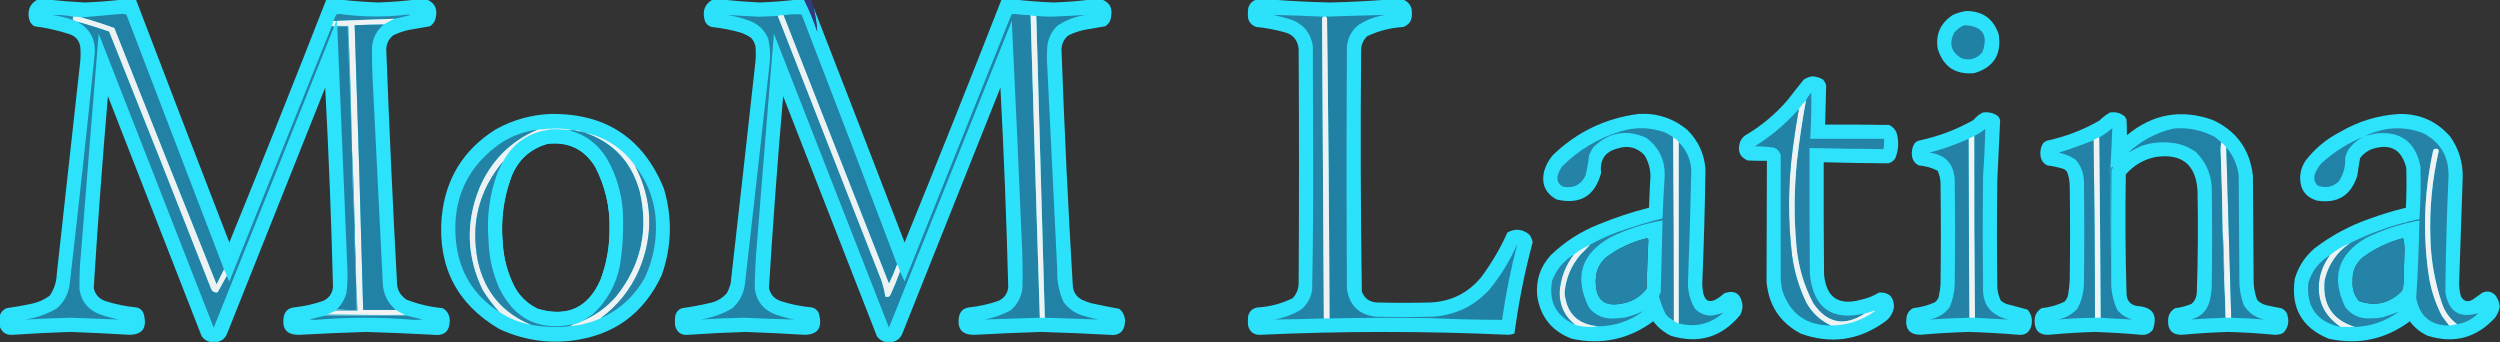 <?xml version="1.0" encoding="UTF-8"?>
<!DOCTYPE svg PUBLIC "-//W3C//DTD SVG 1.1//EN" "http://www.w3.org/Graphics/SVG/1.1/DTD/svg11.dtd">
<svg xmlns="http://www.w3.org/2000/svg" version="1.1" width="3521px" height="482px" style="shape-rendering:geometricPrecision; text-rendering:geometricPrecision; image-rendering:optimizeQuality; fill-rule:evenodd; clip-rule:evenodd" xmlns:xlink="http://www.w3.org/1999/xlink">
<rect width="100%" height="100%" fill="#333333" stroke="none"/>
<g><path style="opacity:0.983" fill="#2de5fe" d="M 52.5,-0.5 C 57.833,-0.5 63.167,-0.5 68.5,-0.5C 85.146,1.289 101.98,2.623 119,3.5C 136.704,2.843 154.204,1.51 171.5,-0.5C 178.167,-0.5 184.833,-0.5 191.5,-0.5C 235.032,113.594 278.866,227.594 323,341.5C 369.332,227.836 414.832,113.836 459.5,-0.5C 466.167,-0.5 472.833,-0.5 479.5,-0.5C 496.971,1.427 514.637,2.76 532.5,3.5C 550.042,2.92 567.375,1.587 584.5,-0.5C 590.167,-0.5 595.833,-0.5 601.5,-0.5C 611.949,3.901 616.116,11.901 614,23.5C 613.178,29.311 610.345,33.811 605.5,37C 595.837,38.666 586.171,40.333 576.5,42C 568.48,43.673 560.813,46.34 553.5,50C 547.476,55.053 544.309,61.553 544,69.5C 548.135,178.192 553.135,286.858 559,395.5C 558.645,406.96 563.145,415.793 572.5,422C 588.901,428.415 605.901,432.415 623.5,434C 630.194,438.049 633.528,444.049 633.5,452C 633.04,466.907 625.373,473.407 610.5,471.5C 578.848,469.775 547.181,468.442 515.5,467.5C 484.485,468.442 453.485,469.775 422.5,471.5C 403.686,472.173 396.186,463.173 400,444.5C 402.026,437.81 406.526,433.977 413.5,433C 427.508,431.532 441.174,428.532 454.5,424C 463.09,420.329 467.924,413.829 469,404.5C 466.665,310.792 462.998,217.125 458,123.5C 412,238.833 366,354.167 320,469.5C 317.557,475.949 313.057,479.949 306.5,481.5C 302.833,481.5 299.167,481.5 295.5,481.5C 290.795,480.327 286.961,477.66 284,473.5C 240,360.833 196,248.167 152,135.5C 144.312,225.449 137.645,315.449 132,405.5C 133.93,414.768 139.43,420.934 148.5,424C 162.816,428.663 177.482,431.663 192.5,433C 198.41,434.579 201.91,438.412 203,444.5C 207.046,462.429 200.046,471.429 182,471.5C 154.347,469.834 126.68,468.501 99,467.5C 72.309,468.311 45.642,469.645 19,471.5C 9.213,472.503 2.713,468.503 -0.5,459.5C -0.5,454.833 -0.5,450.167 -0.5,445.5C 0.838,440.027 4.171,436.194 9.5,434C 20.898,432.372 32.231,430.372 43.5,428C 53.233,426.094 62.066,422.261 70,416.5C 76.323,407.196 79.656,396.862 80,385.5C 91,285.833 102,186.167 113,86.5C 113.667,79.5 113.667,72.5 113,65.5C 111.381,56.546 106.214,50.713 97.5,48C 81.529,42.805 65.195,39.139 48.5,37C 44.419,34.688 41.919,31.188 41,26.5C 38.314,14.555 42.147,5.555 52.5,-0.5 Z"/></g>
<g><path style="opacity:0.983" fill="#2ce5fe" d="M 1003.5,-0.5 C 1008.83,-0.5 1014.17,-0.5 1019.5,-0.5C 1036.14,1.39 1052.97,2.723 1070,3.5C 1087.7,2.843 1105.2,1.51 1122.5,-0.5C 1125.83,-0.5 1129.17,-0.5 1132.5,-0.5C 1139.72,13.978 1145.88,28.978 1151,44.5C 1150.25,32.665 1148.42,20.998 1145.5,9.5C 1188.56,119.967 1231.39,230.634 1274,341.5C 1320.33,227.836 1365.83,113.836 1410.5,-0.5C 1417.17,-0.5 1423.83,-0.5 1430.5,-0.5C 1447.97,1.427 1465.64,2.76 1483.5,3.5C 1501.04,2.92 1518.38,1.586 1535.5,-0.5C 1541.17,-0.5 1546.83,-0.5 1552.5,-0.5C 1562.73,3.581 1566.9,11.247 1565,22.5C 1564.64,28.842 1561.81,33.676 1556.5,37C 1546.84,38.666 1537.17,40.333 1527.5,42C 1519.48,43.673 1511.81,46.34 1504.5,50C 1498.48,55.053 1495.31,61.553 1495,69.5C 1499,180.889 1504.34,292.223 1511,403.5C 1512.04,411.857 1516.21,418.024 1523.5,422C 1527.72,423.944 1532.06,425.611 1536.5,427C 1549.81,429.853 1563.14,432.52 1576.5,435C 1581.66,439.485 1584.33,445.152 1584.5,452C 1584.09,466.891 1576.42,473.391 1561.5,471.5C 1529.85,469.775 1498.18,468.442 1466.5,467.5C 1435.49,468.442 1404.49,469.775 1373.5,471.5C 1354.69,472.173 1347.19,463.173 1351,444.5C 1353.03,437.81 1357.53,433.977 1364.5,433C 1378.51,431.532 1392.17,428.532 1405.5,424C 1414.09,420.329 1418.92,413.829 1420,404.5C 1417.61,310.795 1413.94,217.128 1409,123.5C 1363,238.833 1317,354.167 1271,469.5C 1268.46,475.886 1263.96,479.886 1257.5,481.5C 1253.83,481.5 1250.17,481.5 1246.5,481.5C 1241.79,480.327 1237.96,477.66 1235,473.5C 1191,360.833 1147,248.167 1103,135.5C 1095.21,225.44 1088.54,315.44 1083,405.5C 1084.93,414.768 1090.43,420.934 1099.5,424C 1113.82,428.663 1128.48,431.663 1143.5,433C 1149.44,434.605 1152.94,438.438 1154,444.5C 1158.05,462.429 1151.05,471.429 1133,471.5C 1105.35,469.834 1077.68,468.501 1050,467.5C 1023.31,468.302 996.642,469.635 970,471.5C 960.239,472.713 953.906,468.713 951,459.5C 950.333,454.833 950.333,450.167 951,445.5C 951.996,439.841 955.162,436.007 960.5,434C 973.284,432.31 985.951,429.976 998.5,427C 1008.81,425.1 1017.31,420.267 1024,412.5C 1026.06,408.323 1027.73,403.99 1029,399.5C 1040.86,295.192 1052.53,190.858 1064,86.5C 1064.67,79.5 1064.67,72.5 1064,65.5C 1063.02,60.699 1060.85,56.532 1057.5,53C 1053.11,50.139 1048.45,47.806 1043.5,46C 1030.06,42.179 1016.4,39.512 1002.5,38C 996.59,36.421 993.09,32.588 992,26.5C 989.314,14.555 993.147,5.555 1003.5,-0.5 Z"/></g>
<g><path style="opacity:0.977" fill="#2ce5fe" d="M 1769.5,-0.5 C 1777.17,-0.5 1784.83,-0.5 1792.5,-0.5C 1819.31,1.595 1846.31,2.928 1873.5,3.5C 1900.36,2.896 1927.03,1.563 1953.5,-0.5C 1961.17,-0.5 1968.83,-0.5 1976.5,-0.5C 1984.89,3.079 1988.89,9.579 1988.5,19C 1989.01,28.334 1985.01,34.667 1976.5,38C 1958.62,39.053 1941.62,43.387 1925.5,51C 1919.76,56.541 1916.93,63.375 1917,71.5C 1916.01,184.535 1916.34,297.535 1918,410.5C 1921.63,420.413 1928.8,425.579 1939.5,426C 1964.5,426.667 1989.5,426.667 2014.5,426C 2043.69,424.655 2067.52,412.822 2086,390.5C 2100.62,370.948 2112.95,349.948 2123,327.5C 2133.99,321.405 2144.32,322.405 2154,330.5C 2156.56,333.712 2158.06,337.378 2158.5,341.5C 2147.24,383.616 2138.74,426.283 2133,469.5C 2130.28,470.776 2127.28,471.442 2124,471.5C 2007.83,466.195 1891.66,466.195 1775.5,471.5C 1766.53,472.02 1760.69,468.02 1758,459.5C 1757.33,454.5 1757.33,449.5 1758,444.5C 1760.05,437.781 1764.55,433.948 1771.5,433C 1788.77,431.933 1805.11,427.599 1820.5,420C 1825.65,414.567 1828.48,408.067 1829,400.5C 1829.67,289.833 1829.67,179.167 1829,68.5C 1827.48,55.637 1820.31,47.804 1807.5,45C 1795.03,41.589 1782.37,39.256 1769.5,38C 1763.67,36.167 1759.83,32.333 1758,26.5C 1757.33,21.5 1757.33,16.5 1758,11.5C 1759.68,5.319 1763.52,1.319 1769.5,-0.5 Z"/></g>
<g><path style="opacity:1" fill="#323981" d="M 1132.5,-0.5 C 1135.83,-0.5 1139.17,-0.5 1142.5,-0.5C 1143.49,2.823 1144.49,6.156 1145.5,9.5C 1148.42,20.998 1150.25,32.665 1151,44.5C 1145.88,28.978 1139.72,13.978 1132.5,-0.5 Z"/></g>
<g><path style="opacity:0.978" fill="#2ce5fe" d="M 2769.5,15.5 C 2792.6,15.627 2807.76,26.627 2815,48.5C 2819.27,76.829 2807.77,94.995 2780.5,103C 2753.97,105.47 2736.8,93.97 2729,68.5C 2726.02,47.967 2733.19,32.133 2750.5,21C 2756.7,18.205 2763.03,16.372 2769.5,15.5 Z"/></g>
<g><path style="opacity:1" fill="#2282a6" d="M 315.5,379.5 C 312.013,386.473 308.513,393.473 305,400.5C 256.723,280.279 208.723,159.946 161,39.5C 145.733,33.971 130.233,28.971 114.5,24.5C 133.503,22.771 152.669,21.105 172,19.5C 174.094,19.536 176.094,19.869 178,20.5C 223.942,140.163 269.775,259.83 315.5,379.5 Z"/></g>
<g><path style="opacity:1" fill="#2686a9" d="M 555.5,26.5 C 528.494,27.349 501.494,28.349 474.5,29.5C 474.167,29.5 473.833,29.5 473.5,29.5C 472.167,29.5 470.833,29.5 469.5,29.5C 470.827,26.529 472.16,23.529 473.5,20.5C 474.833,20.167 476.167,19.833 477.5,19.5C 509.798,24.138 542.132,24.471 574.5,20.5C 575.833,20.667 577.167,20.833 578.5,21C 570.851,22.996 563.184,24.829 555.5,26.5 Z"/></g>
<g><path style="opacity:1" fill="#2182a6" d="M 1263.5,372.5 C 1260.16,381.68 1256.33,390.68 1252,399.5C 1202.39,273.511 1152.89,147.511 1103.5,21.5C 1112.03,19.993 1120.53,19.659 1129,20.5C 1174.34,137.691 1219.17,255.024 1263.5,372.5 Z"/></g>
<g><path style="opacity:1" fill="#2383a6" d="M 1451.5,21.5 C 1455.65,163.507 1459.99,305.507 1464.5,447.5C 1438.49,448.224 1412.49,449.057 1386.5,450C 1399.57,447.643 1411.91,443.31 1423.5,437C 1433.37,428.427 1438.87,417.593 1440,404.5C 1440.51,382.491 1440.18,360.491 1439,338.5C 1434.69,235.481 1430.03,132.481 1425,29.5C 1367.32,173.53 1309.65,317.53 1252,461.5C 1198,323.5 1144,185.5 1090,47.5C 1081.85,146.482 1073.85,245.482 1066,344.5C 1064.17,365.141 1063.17,385.808 1063,406.5C 1065.6,424.548 1075.43,436.715 1092.5,443C 1101,445.958 1109.66,448.291 1118.5,450C 1095,449.467 1071.5,448.633 1048,447.5C 1027.46,447.876 1006.96,448.709 986.5,450C 1002.61,447.632 1017.61,442.299 1031.5,434C 1041.11,425.278 1046.95,414.445 1049,401.5C 1060.81,297.187 1072.48,192.854 1084,88.5C 1085.16,77.003 1084.49,65.669 1082,54.5C 1077.17,43 1069,34.833 1057.5,30C 1046.8,25.909 1035.8,22.909 1024.5,21C 1039.46,22.107 1054.46,22.94 1069.5,23.5C 1078.18,23.291 1086.84,22.958 1095.5,22.5C 1144.23,147.177 1193.06,271.844 1242,396.5C 1244.14,403.388 1245.81,410.388 1247,417.5C 1249.88,419.028 1252.21,418.362 1254,415.5C 1259,404.665 1263.5,393.665 1267.5,382.5C 1269.89,386.956 1272.06,391.623 1274,396.5C 1324.26,271.207 1374.43,145.873 1424.5,20.5C 1425.83,20.167 1427.17,19.833 1428.5,19.5C 1436.13,20.608 1443.8,21.274 1451.5,21.5 Z"/></g>
<g><path style="opacity:1" fill="#2484a7" d="M 1863.5,23.5 C 1863.22,24.289 1862.72,24.956 1862,25.5C 1862.96,166.496 1863.79,307.496 1864.5,448.5C 1841.16,449.287 1817.83,449.787 1794.5,450C 1808.07,447.698 1820.74,443.032 1832.5,436C 1841.04,428.777 1846.21,419.61 1848,408.5C 1849.15,350.026 1849.65,291.526 1849.5,233C 1849.33,176.833 1849.17,120.667 1849,64.5C 1845.71,45.537 1834.88,33.037 1816.5,27C 1808.88,24.795 1801.22,22.795 1793.5,21C 1816.83,21.499 1840.17,22.333 1863.5,23.5 Z"/></g>
<g><path style="opacity:1" fill="#2181a5" d="M 1872.5,448.5 C 1871.98,307.495 1870.82,166.495 1869,25.5C 1868.28,24.956 1867.78,24.289 1867.5,23.5C 1895.5,22.5 1923.5,21.666 1951.5,21C 1937.8,22.923 1925.13,27.59 1913.5,35C 1903.39,43.044 1897.89,53.544 1897,66.5C 1896.33,179.833 1896.33,293.167 1897,406.5C 1900.17,429.671 1913.34,442.837 1936.5,446C 1963.83,446.667 1991.17,446.667 2018.5,446C 2050.23,443.717 2076.73,430.884 2098,407.5C 2113.81,387.991 2126.81,366.658 2137,343.5C 2127.87,378.656 2120.7,414.323 2115.5,450.5C 2081.48,450.387 2047.48,449.554 2013.5,448C 1966.49,447.271 1919.49,447.437 1872.5,448.5 Z"/></g>
<g><path style="opacity:1" fill="#238aad" d="M 103.5,23.5 C 102.28,25.05 102.28,26.716 103.5,28.5C 93.745,25.083 83.745,22.583 73.5,21C 83.719,20.724 93.719,21.557 103.5,23.5 Z"/></g>
<g><path style="opacity:1" fill="#2182a6" d="M 1471.5,447.5 C 1467.52,305.833 1463.52,164.166 1459.5,22.5C 1466.48,23.062 1473.48,23.395 1480.5,23.5C 1496.87,22.854 1513.2,22.021 1529.5,21C 1515,23.054 1501.66,28.054 1489.5,36C 1481.08,44.005 1476.25,53.839 1475,65.5C 1474.33,75.167 1474.33,84.833 1475,94.5C 1479.64,189.501 1484.31,284.501 1489,379.5C 1488.39,395.59 1491.39,410.924 1498,425.5C 1504.51,434.34 1513.01,440.507 1523.5,444C 1531.07,446.38 1538.74,448.38 1546.5,450C 1521.51,449.294 1496.51,448.46 1471.5,447.5 Z"/></g>
<g><path style="opacity:1" fill="#eef1f2" d="M 1103.5,21.5 C 1152.89,147.511 1202.39,273.511 1252,399.5C 1256.33,390.68 1260.16,381.68 1263.5,372.5C 1265.4,375.53 1266.74,378.863 1267.5,382.5C 1263.5,393.665 1259,404.665 1254,415.5C 1252.21,418.362 1249.88,419.028 1247,417.5C 1245.81,410.388 1244.14,403.388 1242,396.5C 1193.06,271.844 1144.23,147.177 1095.5,22.5C 1097.95,21.527 1100.61,21.194 1103.5,21.5 Z"/></g>
<g><path style="opacity:1" fill="#eff2f3" d="M 1451.5,21.5 C 1454.05,22.388 1456.72,22.721 1459.5,22.5C 1463.52,164.166 1467.52,305.833 1471.5,447.5C 1469.17,447.5 1466.83,447.5 1464.5,447.5C 1459.99,305.507 1455.65,163.507 1451.5,21.5 Z"/></g>
<g><path style="opacity:1" fill="#eef1f2" d="M 103.5,23.5 C 107.234,23.323 110.901,23.656 114.5,24.5C 130.233,28.971 145.733,33.971 161,39.5C 208.723,159.946 256.723,280.279 305,400.5C 308.513,393.473 312.013,386.473 315.5,379.5C 317.072,382.318 318.406,385.318 319.5,388.5C 315.321,396.352 310.988,404.185 306.5,412C 301.973,412.65 298.806,410.816 297,406.5C 249.656,285.635 201.823,164.968 153.5,44.5C 138.672,39.375 123.672,34.708 108.5,30.5C 107.07,29.462 105.403,28.796 103.5,28.5C 102.28,26.716 102.28,25.05 103.5,23.5 Z"/></g>
<g><path style="opacity:1" fill="#eff1f2" d="M 1863.5,23.5 C 1864.83,23.5 1866.17,23.5 1867.5,23.5C 1867.78,24.289 1868.28,24.956 1869,25.5C 1870.82,166.495 1871.98,307.495 1872.5,448.5C 1869.83,448.5 1867.17,448.5 1864.5,448.5C 1863.79,307.496 1862.96,166.496 1862,25.5C 1862.72,24.956 1863.22,24.289 1863.5,23.5 Z"/></g>
<g><path style="opacity:1" fill="#f0f2f3" d="M 555.5,26.5 C 550.408,28.881 545.408,31.548 540.5,34.5C 526.828,34.639 513.161,34.972 499.5,35.5C 503.979,169.152 507.979,302.818 511.5,436.5C 526.833,436.5 542.167,436.5 557.5,436.5C 561.74,439.118 566.074,441.452 570.5,443.5C 533.996,443.832 497.663,443.498 461.5,442.5C 465.316,441.091 468.983,439.424 472.5,437.5C 482.833,437.5 493.167,437.5 503.5,437.5C 503.244,424.324 502.577,411.324 501.5,398.5C 501.5,397.833 501.5,397.167 501.5,396.5C 501.648,375.649 500.981,354.982 499.5,334.5C 499.5,329.167 499.5,323.833 499.5,318.5C 498.739,280.322 497.405,242.322 495.5,204.5C 495.5,204.167 495.5,203.833 495.5,203.5C 494.561,147.792 492.895,92.125 490.5,36.5C 485.167,36.5 479.833,36.5 474.5,36.5C 474.5,34.167 474.5,31.833 474.5,29.5C 501.494,28.349 528.494,27.349 555.5,26.5 Z"/></g>
<g><path style="opacity:1" fill="#e7f0f2" d="M 469.5,29.5 C 470.833,29.5 472.167,29.5 473.5,29.5C 472.499,32.172 471.499,34.838 470.5,37.5C 469.391,37.443 468.391,37.11 467.5,36.5C 468.167,34.167 468.833,31.833 469.5,29.5 Z"/></g>
<g><path style="opacity:1" fill="#2283a7" d="M 108.5,30.5 C 123.672,34.708 138.672,39.375 153.5,44.5C 201.823,164.968 249.656,285.635 297,406.5C 298.806,410.816 301.973,412.65 306.5,412C 310.988,404.185 315.321,396.352 319.5,388.5C 320.377,391.258 321.544,393.924 323,396.5C 371.291,276.44 419.458,156.44 467.5,36.5C 468.391,37.11 469.391,37.443 470.5,37.5C 414.292,178.958 357.792,320.291 301,461.5C 247,323.5 193,185.5 139,47.5C 130.515,150.803 122.182,254.137 114,357.5C 112.313,374.47 111.646,391.47 112,408.5C 115.184,425.71 125.017,437.21 141.5,443C 150.004,445.959 158.671,448.293 167.5,450C 144.856,449.08 122.189,448.247 99.5,447.5C 78.134,448.069 56.801,448.902 35.5,450C 51.617,447.629 66.617,442.296 80.5,434C 90.125,425.252 95.959,414.418 98,401.5C 110.554,292.744 122.387,183.911 133.5,75C 134.605,54.696 126.271,39.863 108.5,30.5 Z"/></g>
<g><path style="opacity:1" fill="#2282a6" d="M 540.5,34.5 C 530.854,42.451 525.354,52.784 524,65.5C 523.718,82.172 524.051,98.838 525,115.5C 529.708,209.164 534.375,302.831 539,396.5C 539.144,412.827 545.311,426.161 557.5,436.5C 542.167,436.5 526.833,436.5 511.5,436.5C 507.979,302.818 503.979,169.152 499.5,35.5C 513.161,34.972 526.828,34.639 540.5,34.5 Z"/></g>
<g><path style="opacity:1" fill="#62a5be" d="M 474.5,36.5 C 479.833,36.5 485.167,36.5 490.5,36.5C 492.895,92.125 494.561,147.792 495.5,203.5C 493.403,148.319 491.403,92.986 489.5,37.5C 484.833,37.5 480.167,37.5 475.5,37.5C 475.5,41.167 475.5,44.833 475.5,48.5C 474.517,44.702 474.183,40.702 474.5,36.5 Z"/></g>
<g><path style="opacity:1" fill="#2081a5" d="M 2766.5,35.5 C 2792.23,36.638 2800.73,49.305 2792,73.5C 2784.13,82.928 2774.29,85.762 2762.5,82C 2748.13,73.415 2744.63,61.581 2752,46.5C 2755.86,41.468 2760.69,37.801 2766.5,35.5 Z"/></g>
<g><path style="opacity:1" fill="#2081a5" d="M 495.5,203.5 C 495.5,203.833 495.5,204.167 495.5,204.5C 495.922,242.691 497.255,280.691 499.5,318.5C 499.5,323.833 499.5,329.167 499.5,334.5C 499.547,355.345 500.214,376.012 501.5,396.5C 501.5,397.167 501.5,397.833 501.5,398.5C 501.318,411.187 501.651,423.853 502.5,436.5C 492.985,436.827 483.652,436.494 474.5,435.5C 481.051,429.069 485.551,421.402 488,412.5C 489.058,403.038 489.558,393.538 489.5,384C 484.843,272.167 480.177,160.333 475.5,48.5C 475.5,44.833 475.5,41.167 475.5,37.5C 480.167,37.5 484.833,37.5 489.5,37.5C 491.403,92.986 493.403,148.319 495.5,203.5 Z"/></g>
<g><path style="opacity:0.98" fill="#2de5fe" d="M 2552.5,107.5 C 2557.83,107.796 2562.83,109.296 2567.5,112C 2569.65,114.469 2571.15,117.302 2572,120.5C 2571.53,138.818 2571.03,157.151 2570.5,175.5C 2600.5,175.333 2630.5,175.5 2660.5,176C 2665.33,178.167 2668.83,181.667 2671,186.5C 2674.83,199.111 2674.16,211.444 2669,223.5C 2666.64,226.869 2663.47,229.036 2659.5,230C 2629.17,229.851 2598.83,229.351 2568.5,228.5C 2568.33,281.168 2568.5,333.834 2569,386.5C 2572.05,419.171 2589.55,431.005 2621.5,422C 2630.41,420.045 2638.74,416.711 2646.5,412C 2660.18,411.341 2667.18,418.008 2667.5,432C 2666.17,441.357 2661.5,448.69 2653.5,454C 2617.29,479.542 2578.29,484.876 2536.5,470C 2506.98,454.506 2490.82,430.006 2488,396.5C 2488.16,339.836 2488.33,283.17 2488.5,226.5C 2479.49,226.666 2470.49,226.5 2461.5,226C 2451.02,221.619 2447.19,213.786 2450,202.5C 2451.12,197.761 2453.62,193.928 2457.5,191C 2480.43,177.6 2500.59,160.766 2518,140.5C 2525.38,130.909 2532.88,121.409 2540.5,112C 2544.26,109.583 2548.26,108.083 2552.5,107.5 Z"/></g>
<g><path style="opacity:1" fill="#2483a6" d="M 2626.5,441.5 C 2597.72,460.204 2573.55,455.537 2554,427.5C 2540.43,401.881 2532.43,374.548 2530,345.5C 2526.46,305.47 2526.8,265.47 2531,225.5C 2534.19,197.341 2538.35,169.341 2543.5,141.5C 2545.49,137.544 2547.99,133.878 2551,130.5C 2551.3,152.182 2550.8,173.849 2549.5,195.5C 2584.17,195.5 2618.83,195.5 2653.5,195.5C 2653.8,200.43 2653.47,205.263 2652.5,210C 2617.83,209.773 2583.17,209.273 2548.5,208.5C 2548.33,267.834 2548.5,327.168 2549,386.5C 2554.07,433.961 2579.91,452.294 2626.5,441.5 Z"/></g>
<g><path style="opacity:1" fill="#eff2f3" d="M 2543.5,141.5 C 2538.35,169.341 2534.19,197.341 2531,225.5C 2526.8,265.47 2526.46,305.47 2530,345.5C 2532.43,374.548 2540.43,401.881 2554,427.5C 2573.55,455.537 2597.72,460.204 2626.5,441.5C 2630.94,440.575 2635.28,439.242 2639.5,437.5C 2640.7,437.846 2640.7,438.346 2639.5,439C 2621.26,451.814 2600.93,458.314 2578.5,458.5C 2563.71,451.544 2552.21,440.877 2544,426.5C 2533.93,405.562 2527.26,383.562 2524,360.5C 2517.94,309.81 2518.27,259.143 2525,208.5C 2527.42,190.092 2530.25,171.759 2533.5,153.5C 2536.49,149.183 2539.82,145.183 2543.5,141.5 Z"/></g>
<g><path style="opacity:1" fill="#2383a6" d="M 2533.5,153.5 C 2530.25,171.759 2527.42,190.092 2525,208.5C 2518.27,259.143 2517.94,309.81 2524,360.5C 2527.26,383.562 2533.93,405.562 2544,426.5C 2552.21,440.877 2563.71,451.544 2578.5,458.5C 2543.57,458.296 2520.74,441.63 2510,408.5C 2509.17,403.857 2508.5,399.19 2508,394.5C 2507.84,335.832 2507.84,277.166 2508,218.5C 2506.57,213.402 2503.4,209.902 2498.5,208C 2489.57,206.752 2480.57,206.085 2471.5,206C 2494.73,191.609 2515.4,174.109 2533.5,153.5 Z"/></g>
<g><path style="opacity:0.978" fill="#2ce5fe" d="M 2792.5,158.5 C 2800.42,157.315 2807.59,158.981 2814,163.5C 2815.44,165.275 2816.44,167.275 2817,169.5C 2815.75,197.484 2814.42,225.484 2813,253.5C 2812.33,303.833 2812.33,354.167 2813,404.5C 2813.4,411.185 2815.07,417.518 2818,423.5C 2820.25,425.377 2822.75,426.877 2825.5,428C 2835.54,430.668 2845.54,433.334 2855.5,436C 2861.11,442.485 2862.95,449.985 2861,458.5C 2858.59,468.066 2852.42,472.399 2842.5,471.5C 2819.2,469.503 2795.87,468.17 2772.5,467.5C 2749.8,468.17 2727.13,469.503 2704.5,471.5C 2689.64,471.175 2683.14,463.508 2685,448.5C 2685.54,441.924 2688.7,437.091 2694.5,434C 2704.92,432.85 2714.92,430.183 2724.5,426C 2728.28,423.543 2730.45,420.043 2731,415.5C 2731.96,410.877 2732.62,406.21 2733,401.5C 2733.67,353.167 2733.67,304.833 2733,256.5C 2732.61,250.923 2731.27,245.59 2729,240.5C 2720.72,236.22 2711.88,233.72 2702.5,233C 2697.29,230.435 2694.13,226.268 2693,220.5C 2691.9,214.141 2692.9,208.141 2696,202.5C 2697.73,200.383 2699.9,198.883 2702.5,198C 2729.69,192.271 2755.36,182.604 2779.5,169C 2783.15,164.498 2787.49,160.998 2792.5,158.5 Z"/></g>
<g><path style="opacity:0.982" fill="#2ce5fe" d="M 2971.5,158.5 C 2979.7,157.1 2986.87,159.1 2993,164.5C 2993.67,165.833 2994.33,167.167 2995,168.5C 2995.41,176.007 2995.58,183.34 2995.5,190.5C 3031.68,160.365 3072.02,153.198 3116.5,169C 3149.95,184.477 3168.78,210.643 3173,247.5C 3173.33,295.833 3173.67,344.167 3174,392.5C 3173.73,402.85 3175.39,412.85 3179,422.5C 3182.73,426.307 3187.23,428.807 3192.5,430C 3199.13,431.519 3205.8,432.852 3212.5,434C 3217.84,436.007 3221,439.841 3222,445.5C 3224.21,454.668 3222.05,462.502 3215.5,469C 3211.74,470.913 3207.74,471.747 3203.5,471.5C 3181.88,469.455 3160.21,468.122 3138.5,467.5C 3116.79,468.122 3095.13,469.455 3073.5,471.5C 3059.87,471.868 3053.2,465.201 3053.5,451.5C 3053.61,443.767 3056.95,437.934 3063.5,434C 3071.46,433.093 3079.13,431.093 3086.5,428C 3091.09,423.915 3093.59,418.748 3094,412.5C 3095.62,364.521 3095.95,316.521 3095,268.5C 3092.63,231.809 3073.13,215.976 3036.5,221C 3019.57,224.38 3005.41,232.547 2994,245.5C 2993.03,301.525 2993.37,357.525 2995,413.5C 2995.25,423.194 3000.09,429.028 3009.5,431C 3031.82,432.141 3039.32,443.307 3032,464.5C 3027.81,469.843 3022.31,472.177 3015.5,471.5C 2993.87,469.564 2972.2,468.23 2950.5,467.5C 2928.79,468.122 2907.12,469.455 2885.5,471.5C 2872.15,471.984 2865.48,465.484 2865.5,452C 2865.47,444.064 2868.8,438.064 2875.5,434C 2886.71,432.864 2897.38,429.864 2907.5,425C 2910.67,421.845 2912.5,418.012 2913,413.5C 2914.02,407.207 2914.69,400.874 2915,394.5C 2915.67,350.5 2915.67,306.5 2915,262.5C 2915.04,255.218 2913.7,248.218 2911,241.5C 2909.79,239.951 2908.29,238.785 2906.5,238C 2899,235.584 2891.34,233.917 2883.5,233C 2878.29,230.435 2875.13,226.268 2874,220.5C 2872.9,214.141 2873.9,208.141 2877,202.5C 2878.73,200.383 2880.9,198.883 2883.5,198C 2909.29,192.403 2933.63,183.07 2956.5,170C 2961.14,165.508 2966.14,161.675 2971.5,158.5 Z"/></g>
<g><path style="opacity:0.983" fill="#2de5fe" d="M 2307.5,160.5 C 2333.58,158.929 2356.58,166.429 2376.5,183C 2391.88,198.259 2400.38,216.759 2402,238.5C 2401.2,292.012 2399.7,345.512 2397.5,399C 2397.76,426.744 2408.09,431.411 2428.5,413C 2442.91,408.039 2451.41,413.206 2454,428.5C 2454.44,433.755 2453.44,438.755 2451,443.5C 2425.07,474.922 2392.57,484.755 2353.5,473C 2343.49,468.156 2335.16,461.322 2328.5,452.5C 2293.97,477.974 2255.64,486.141 2213.5,477C 2185.5,466.332 2169.33,446.165 2165,416.5C 2162.95,394.66 2169.28,375.66 2184,359.5C 2203.56,340.626 2226.06,326.126 2251.5,316C 2274.61,306.464 2298.28,298.63 2322.5,292.5C 2322.96,277.825 2323.63,263.158 2324.5,248.5C 2324.46,237.662 2321.63,227.662 2316,218.5C 2305.62,207.588 2293.12,204.421 2278.5,209C 2260.65,213.494 2252.82,224.994 2255,243.5C 2246.31,276.098 2225.48,288.598 2192.5,281C 2176.21,272.164 2170.38,258.664 2175,240.5C 2177.45,232.269 2181.45,224.936 2187,218.5C 2220.77,185.864 2260.94,166.531 2307.5,160.5 Z M 2319.5,335.5 C 2320.65,335.791 2321.32,336.624 2321.5,338C 2320.42,360.813 2319.59,383.647 2319,406.5C 2310.79,417.351 2299.96,424.185 2286.5,427C 2260.04,433.108 2247.04,422.608 2247.5,395.5C 2247.38,382.585 2252.04,371.751 2261.5,363C 2278.94,349.778 2298.28,340.611 2319.5,335.5 Z"/></g>
<g><path style="opacity:0.983" fill="#2de5fe" d="M 3520.5,430.5 C 3520.5,431.167 3520.5,431.833 3520.5,432.5C 3519.49,437.865 3517.33,442.865 3514,447.5C 3487.87,475.907 3456.37,484.407 3419.5,473C 3409.18,468.426 3400.68,461.592 3394,452.5C 3359.69,478.031 3321.52,486.198 3279.5,477C 3241.77,461.395 3225.94,433.228 3232,392.5C 3237.01,375.657 3246.17,361.491 3259.5,350C 3283.11,331.858 3309.11,317.858 3337.5,308C 3354.25,301.917 3371.25,296.75 3388.5,292.5C 3389.32,273.838 3389.49,255.172 3389,236.5C 3382.58,210.366 3366.41,201.533 3340.5,210C 3333.76,212.612 3328.26,216.778 3324,222.5C 3322.45,230.786 3321.12,239.12 3320,247.5C 3311.12,275.448 3292.12,287.115 3263,282.5C 3247.55,277.713 3239.72,267.213 3239.5,251C 3239.58,242.102 3242.08,233.935 3247,226.5C 3260.14,209.353 3276.31,195.853 3295.5,186C 3321.47,170.733 3349.47,162.233 3379.5,160.5C 3408.37,160.187 3432.2,170.854 3451,192.5C 3462.85,209.375 3468.68,228.209 3468.5,249C 3466.73,298.328 3465.06,347.661 3463.5,397C 3463.27,403.97 3464.1,410.803 3466,417.5C 3469.94,424.479 3475.44,425.979 3482.5,422C 3487.17,418.667 3491.83,415.333 3496.5,412C 3503.73,409.188 3509.9,410.688 3515,416.5C 3517.94,420.845 3519.78,425.511 3520.5,430.5 Z M 3384.5,335.5 C 3385.83,340.456 3386.49,345.789 3386.5,351.5C 3385.99,367.833 3385.49,384.166 3385,400.5C 3384.79,403.623 3384.13,406.623 3383,409.5C 3365.73,427.193 3345.57,432.026 3322.5,424C 3315.61,415.823 3312.61,406.323 3313.5,395.5C 3312.92,381.823 3317.92,370.656 3328.5,362C 3345.54,349.645 3364.21,340.812 3384.5,335.5 Z"/></g>
<g><path style="opacity:0.982" fill="#2ee5fe" d="M 775.5,160.5 C 852.818,159.392 905.985,194.392 935,265.5C 947.19,306.519 946.19,347.186 932,387.5C 906.566,442.237 863.732,473.07 803.5,480C 768.18,483.813 734.513,478.146 702.5,463C 643.348,427.87 616.514,375.703 622,306.5C 627.076,252.162 652.576,210.662 698.5,182C 722.59,168.731 748.256,161.564 775.5,160.5 Z M 771.5,202.5 C 800.445,199.391 822.612,210.058 838,234.5C 852.403,262.006 859.236,291.339 858.5,322.5C 858.647,346.955 854.48,370.622 846,393.5C 828.774,433.362 799.274,447.195 757.5,435C 743.44,428.274 732.607,418.107 725,404.5C 714.811,384.744 709.144,363.744 708,341.5C 705.159,309.893 709.159,279.226 720,249.5C 729.533,225.119 746.7,209.453 771.5,202.5 Z"/></g>
<g><path style="opacity:1" fill="#c0f0f7" d="M 769.5,181.5 C 782.584,180.076 795.584,180.742 808.5,183.5C 806.167,183.5 803.833,183.5 801.5,183.5C 792.858,182.701 784.191,182.368 775.5,182.5C 773.735,181.539 771.735,181.205 769.5,181.5 Z"/></g>
<g><path style="opacity:1" fill="#2483a7" d="M 2356.5,193.5 C 2357.25,279.498 2357.58,365.498 2357.5,451.5C 2352.99,449.503 2349.16,446.503 2346,442.5C 2341.85,434.375 2338.68,425.875 2336.5,417C 2337.2,415.107 2338.03,413.274 2339,411.5C 2339.75,377.829 2340.59,344.163 2341.5,310.5C 2316.02,314.785 2291.69,322.619 2268.5,334C 2226.7,357.345 2216.53,390.512 2238,433.5C 2247.11,444.319 2258.78,449.319 2273,448.5C 2278.54,448.419 2284.04,447.919 2289.5,447C 2298.28,444.743 2306.62,441.743 2314.5,438C 2295.59,452.248 2274.26,459.415 2250.5,459.5C 2221.86,456.857 2206.19,441.19 2203.5,412.5C 2205.23,392.047 2212.73,374.047 2226,358.5C 2230.7,353.965 2235.2,349.298 2239.5,344.5C 2252.64,337.268 2266.3,331.101 2280.5,326C 2300.61,319.057 2320.94,312.89 2341.5,307.5C 2342.23,287.818 2343.23,268.152 2344.5,248.5C 2345.3,225.6 2336.63,207.433 2318.5,194C 2290.56,181.696 2265.73,186.196 2244,207.5C 2241.75,211.007 2239.75,214.673 2238,218.5C 2237.05,228.302 2235.38,237.969 2233,247.5C 2226.46,260.47 2215.96,265.637 2201.5,263C 2194.79,259.56 2192.29,254.06 2194,246.5C 2195.47,242.221 2197.47,238.221 2200,234.5C 2223.27,211.27 2250.77,194.77 2282.5,185C 2302.97,178.786 2323.3,179.12 2343.5,186C 2348.22,188.022 2352.56,190.522 2356.5,193.5 Z M 2319.5,335.5 C 2298.28,340.611 2278.94,349.778 2261.5,363C 2252.04,371.751 2247.38,382.585 2247.5,395.5C 2247.04,422.608 2260.04,433.108 2286.5,427C 2299.96,424.185 2310.79,417.351 2319,406.5C 2319.59,383.647 2320.42,360.813 2321.5,338C 2321.32,336.624 2320.65,335.791 2319.5,335.5 Z"/></g>
<g><path style="opacity:1" fill="#2283a6" d="M 2781.5,447.5 C 2780.63,362.17 2780.3,276.837 2780.5,191.5C 2786.05,188.784 2791.22,185.451 2796,181.5C 2795.6,203.18 2794.6,224.847 2793,246.5C 2792.33,298.167 2792.33,349.833 2793,401.5C 2791.12,427.957 2802.95,444.124 2828.5,450C 2812.84,449.358 2797.18,448.525 2781.5,447.5 Z"/></g>
<g><path style="opacity:1" fill="#2282a6" d="M 3128.5,200.5 C 3127.83,203.649 3127.5,206.982 3127.5,210.5C 3128.98,249.489 3129.98,288.489 3130.5,327.5C 3130.62,349.01 3131.29,370.343 3132.5,391.5C 3133.39,410.152 3134.06,428.819 3134.5,447.5C 3118.13,448.059 3101.8,448.893 3085.5,450C 3099.26,446.573 3108.09,438.073 3112,424.5C 3113.77,417.273 3114.77,409.94 3115,402.5C 3115.67,356.167 3115.67,309.833 3115,263.5C 3113.84,244.015 3106.34,227.515 3092.5,214C 3082.08,206.523 3070.41,202.19 3057.5,201C 3042.77,199.451 3028.44,201.118 3014.5,206C 3008.72,209.191 3003.05,212.191 2997.5,215C 3015.73,197.885 3037.06,186.551 3061.5,181C 3082.02,179.265 3101.35,183.265 3119.5,193C 3122.69,195.364 3125.69,197.864 3128.5,200.5 Z"/></g>
<g><path style="opacity:1" fill="#2483a7" d="M 3460.5,456.5 C 3450.19,448.941 3443.03,438.941 3439,426.5C 3429.31,397.659 3423.97,367.992 3423,337.5C 3421.39,295.66 3425.23,254.326 3434.5,213.5C 3434.91,210.745 3433.74,209.412 3431,209.5C 3429.29,209.439 3427.96,210.106 3427,211.5C 3414.47,268.418 3412.14,325.752 3420,383.5C 3422.78,404.964 3429.11,425.298 3439,444.5C 3442.33,449.327 3445.83,453.993 3449.5,458.5C 3423.25,458.425 3407.75,445.425 3403,419.5C 3405.37,383.299 3406.87,346.965 3407.5,310.5C 3381.34,315.123 3356.34,323.29 3332.5,335C 3292.64,358.27 3282.8,390.77 3303,432.5C 3311.94,443.801 3323.6,449.135 3338,448.5C 3343.87,448.443 3349.71,447.943 3355.5,447C 3363.36,444.492 3371.03,441.825 3378.5,439C 3360.06,452.426 3339.39,459.592 3316.5,460.5C 3284.57,450.328 3270.4,428.328 3274,394.5C 3279.14,372.53 3290.98,355.197 3309.5,342.5C 3340.63,327.012 3373.29,315.678 3407.5,308.5C 3409.24,283.861 3409.74,259.194 3409,234.5C 3402.04,199.602 3380.87,184.102 3345.5,188C 3340.8,189.176 3336.13,190.342 3331.5,191.5C 3357.46,178.807 3384.12,177.307 3411.5,187C 3436.41,199.293 3448.74,219.46 3448.5,247.5C 3446.1,302.15 3444.6,356.816 3444,411.5C 3448.56,439.114 3464.06,448.947 3490.5,441C 3482.3,449.599 3472.3,454.766 3460.5,456.5 Z M 3384.5,335.5 C 3364.21,340.812 3345.54,349.645 3328.5,362C 3317.92,370.656 3312.92,381.823 3313.5,395.5C 3312.61,406.323 3315.61,415.823 3322.5,424C 3345.57,432.026 3365.73,427.193 3383,409.5C 3384.13,406.623 3384.79,403.623 3385,400.5C 3385.49,384.166 3385.99,367.833 3386.5,351.5C 3386.49,345.789 3385.83,340.456 3384.5,335.5 Z"/></g>
<g><path style="opacity:0.984" fill="#2de5fe" d="M 775.5,182.5 C 784.191,182.368 792.858,182.701 801.5,183.5C 825.4,189.888 843.567,203.888 856,225.5C 867.838,247.014 874.838,270.014 877,294.5C 878.576,321.342 877.242,348.008 873,374.5C 867.625,401.094 855.125,423.594 835.5,442C 830.273,445.772 824.939,449.272 819.5,452.5C 816.203,454.601 812.537,455.935 808.5,456.5C 759.853,466.924 724.686,449.924 703,405.5C 693.536,383.85 688.536,361.183 688,337.5C 685.209,304.821 689.543,273.154 701,242.5C 703.527,237.447 706.027,232.447 708.5,227.5C 723.039,200.971 745.372,185.971 775.5,182.5 Z M 771.5,202.5 C 746.7,209.453 729.533,225.119 720,249.5C 709.159,279.226 705.159,309.893 708,341.5C 709.144,363.744 714.811,384.744 725,404.5C 732.607,418.107 743.44,428.274 757.5,435C 799.274,447.195 828.774,433.362 846,393.5C 854.48,370.622 858.647,346.955 858.5,322.5C 859.236,291.339 852.403,262.006 838,234.5C 822.612,210.058 800.445,199.391 771.5,202.5 Z"/></g>
<g><path style="opacity:1" fill="#2282a6" d="M 2972.5,232.5 C 2971.85,233.274 2971.52,234.274 2971.5,235.5C 2972.15,288.653 2972.82,341.653 2973.5,394.5C 2972.96,409.232 2975.79,423.232 2982,436.5C 2987.63,443.402 2994.8,447.902 3003.5,450C 2988.5,449.395 2973.5,448.561 2958.5,447.5C 2958.1,362.831 2957.44,278.164 2956.5,193.5C 2963.04,189.808 2969.21,185.475 2975,180.5C 2974.36,197.795 2973.53,215.129 2972.5,232.5 Z"/></g>
<g><path style="opacity:1" fill="#b0e9f4" d="M 808.5,183.5 C 811.85,183.335 815.183,183.502 818.5,184C 819.056,184.383 819.389,184.883 819.5,185.5C 815.613,185.354 811.946,184.687 808.5,183.5 Z"/></g>
<g><path style="opacity:1" fill="#2383a6" d="M 757.5,182.5 C 718.904,198.929 691.404,226.596 675,265.5C 655.632,313.956 657.298,361.623 680,408.5C 686.871,419.581 694.704,429.915 703.5,439.5C 666.751,416.048 646.251,382.381 642,338.5C 636.865,279.281 658.699,233.114 707.5,200C 722.932,190.689 739.598,184.856 757.5,182.5 Z"/></g>
<g><path style="opacity:1" fill="#2383a6" d="M 801.5,183.5 C 803.833,183.5 806.167,183.5 808.5,183.5C 811.946,184.687 815.613,185.354 819.5,185.5C 820.568,186.434 821.901,186.768 823.5,186.5C 863.827,200.388 889.661,228.054 901,269.5C 913.847,324.279 902.847,373.613 868,417.5C 854.465,432.998 838.299,444.665 819.5,452.5C 824.939,449.272 830.273,445.772 835.5,442C 855.125,423.594 867.625,401.094 873,374.5C 877.242,348.008 878.576,321.342 877,294.5C 874.838,270.014 867.838,247.014 856,225.5C 843.567,203.888 825.4,189.888 801.5,183.5 Z"/></g>
<g><path style="opacity:1" fill="#f0f2f3" d="M 2780.5,191.5 C 2780.3,276.837 2780.63,362.17 2781.5,447.5C 2778.83,447.5 2776.17,447.5 2773.5,447.5C 2773.26,363.5 2772.92,279.5 2772.5,195.5C 2775.17,194.167 2777.83,192.833 2780.5,191.5 Z"/></g>
<g><path style="opacity:1" fill="#eef1f2" d="M 769.5,181.5 C 771.735,181.205 773.735,181.539 775.5,182.5C 745.372,185.971 723.039,200.971 708.5,227.5C 674.474,268.265 662.641,314.931 673,367.5C 682.592,410.898 707.758,440.898 748.5,457.5C 732.204,454.626 717.204,448.626 703.5,439.5C 694.704,429.915 686.871,419.581 680,408.5C 657.298,361.623 655.632,313.956 675,265.5C 691.404,226.596 718.904,198.929 757.5,182.5C 761.519,182.354 765.519,182.021 769.5,181.5 Z"/></g>
<g><path style="opacity:1" fill="#f2f3f4" d="M 2356.5,193.5 C 2359.78,195.117 2362.45,197.45 2364.5,200.5C 2364.5,285.5 2364.5,370.5 2364.5,455.5C 2361.67,454.921 2359.34,453.588 2357.5,451.5C 2357.58,365.498 2357.25,279.498 2356.5,193.5 Z"/></g>
<g><path style="opacity:1" fill="#eff2f3" d="M 2956.5,193.5 C 2957.44,278.164 2958.1,362.831 2958.5,447.5C 2955.83,447.5 2953.17,447.5 2950.5,447.5C 2950.5,364.161 2949.83,280.827 2948.5,197.5C 2950.85,195.659 2953.52,194.326 2956.5,193.5 Z"/></g>
<g><path style="opacity:1" fill="#eff2f3" d="M 823.5,186.5 C 844.868,191.349 863.535,201.183 879.5,216C 885.11,221.439 890.11,227.273 894.5,233.5C 919.139,281.512 920.973,330.512 900,380.5C 887.894,408.098 869.727,430.764 845.5,448.5C 831.525,454.66 816.858,458.327 801.5,459.5C 803.888,458.651 806.221,457.651 808.5,456.5C 812.537,455.935 816.203,454.601 819.5,452.5C 838.299,444.665 854.465,432.998 868,417.5C 902.847,373.613 913.847,324.279 901,269.5C 889.661,228.054 863.827,200.388 823.5,186.5 Z"/></g>
<g><path style="opacity:1" fill="#2482a6" d="M 2772.5,195.5 C 2772.92,279.5 2773.26,363.5 2773.5,447.5C 2754.79,447.97 2736.12,448.804 2717.5,450C 2729.37,447.826 2738.87,441.992 2746,432.5C 2750.12,422.564 2752.45,412.23 2753,401.5C 2753.67,351.5 2753.67,301.5 2753,251.5C 2751.01,229.84 2739.17,217.673 2717.5,215C 2736.41,209.976 2754.74,203.476 2772.5,195.5 Z"/></g>
<g><path style="opacity:1" fill="#2082a6" d="M 3331.5,191.5 C 3321.44,195.713 3313.28,202.38 3307,211.5C 3305.28,214.674 3303.94,218.007 3303,221.5C 3303.71,233.928 3300.71,245.261 3294,255.5C 3284.96,263.832 3274.8,265.665 3263.5,261C 3259.88,256.439 3258.71,251.272 3260,245.5C 3262.23,240.035 3265.23,235.035 3269,230.5C 3287.36,213.568 3308.19,200.568 3331.5,191.5 Z"/></g>
<g><path style="opacity:1" fill="#2482a6" d="M 2948.5,197.5 C 2949.83,280.827 2950.5,364.161 2950.5,447.5C 2933.11,447.719 2915.78,448.552 2898.5,450C 2909.4,447.801 2918.57,442.635 2926,434.5C 2931.5,423.853 2934.5,412.519 2935,400.5C 2935.67,352.167 2935.67,303.833 2935,255.5C 2934.7,243.929 2930.87,233.762 2923.5,225C 2916.19,220.117 2908.19,216.784 2899.5,215C 2916.1,209.856 2932.43,204.022 2948.5,197.5 Z"/></g>
<g><path style="opacity:1" fill="#2282a6" d="M 2364.5,200.5 C 2375.23,211.141 2381.06,224.141 2382,239.5C 2380.9,290.832 2379.4,342.166 2377.5,393.5C 2376.43,408.219 2379.6,421.886 2387,434.5C 2392.96,440.81 2400.29,444.143 2409,444.5C 2415.52,443.961 2421.69,442.461 2427.5,440C 2409.18,456.388 2388.18,461.555 2364.5,455.5C 2364.5,370.5 2364.5,285.5 2364.5,200.5 Z"/></g>
<g><path style="opacity:1" fill="#f0f2f3" d="M 3128.5,200.5 C 3131.17,202.5 3133.5,204.833 3135.5,207.5C 3137.74,287.502 3140.07,367.502 3142.5,447.5C 3139.83,447.5 3137.17,447.5 3134.5,447.5C 3134.06,428.819 3133.39,410.152 3132.5,391.5C 3132.64,369.983 3131.98,348.649 3130.5,327.5C 3129.98,288.489 3128.98,249.489 3127.5,210.5C 3127.5,206.982 3127.83,203.649 3128.5,200.5 Z"/></g>
<g><path style="opacity:1" fill="#2282a6" d="M 3135.5,207.5 C 3145.07,218.677 3150.91,231.677 3153,246.5C 3153.33,297.833 3153.67,349.167 3154,400.5C 3154.62,410.454 3156.62,420.121 3160,429.5C 3166.7,440.618 3176.53,447.451 3189.5,450C 3173.88,448.837 3158.21,448.003 3142.5,447.5C 3140.07,367.502 3137.74,287.502 3135.5,207.5 Z"/></g>
<g><path style="opacity:1" fill="#f0f2f3" d="M 3460.5,456.5 C 3456.92,457.485 3453.26,458.152 3449.5,458.5C 3445.83,453.993 3442.33,449.327 3439,444.5C 3429.11,425.298 3422.78,404.964 3420,383.5C 3412.14,325.752 3414.47,268.418 3427,211.5C 3427.96,210.106 3429.29,209.439 3431,209.5C 3433.74,209.412 3434.91,210.745 3434.5,213.5C 3425.23,254.326 3421.39,295.66 3423,337.5C 3423.97,367.992 3429.31,397.659 3439,426.5C 3443.03,438.941 3450.19,448.941 3460.5,456.5 Z"/></g>
<g><path style="opacity:1" fill="#62a3bd" d="M 495.5,204.5 C 497.405,242.322 498.739,280.322 499.5,318.5C 497.255,280.691 495.922,242.691 495.5,204.5 Z"/></g>
<g><path style="opacity:1" fill="#2583a7" d="M 708.5,227.5 C 706.027,232.447 703.527,237.447 701,242.5C 689.543,273.154 685.209,304.821 688,337.5C 688.536,361.183 693.536,383.85 703,405.5C 724.686,449.924 759.853,466.924 808.5,456.5C 806.221,457.651 803.888,458.651 801.5,459.5C 783.713,461.335 766.047,460.668 748.5,457.5C 707.758,440.898 682.592,410.898 673,367.5C 662.641,314.931 674.474,268.265 708.5,227.5 Z"/></g>
<g><path style="opacity:0.996" fill="#2398b9" d="M 2972.5,232.5 C 2972.28,236.527 2973.45,237.194 2976,234.5C 2976.34,236.201 2975.68,237.534 2974,238.5C 2973.5,290.499 2973.33,342.499 2973.5,394.5C 2972.82,341.653 2972.15,288.653 2971.5,235.5C 2971.52,234.274 2971.85,233.274 2972.5,232.5 Z"/></g>
<g><path style="opacity:1" fill="#2784a7" d="M 894.5,233.5 C 910.302,253.7 919.802,276.7 923,302.5C 926.177,333.601 921.177,363.268 908,391.5C 893.327,417.343 872.494,436.343 845.5,448.5C 869.727,430.764 887.894,408.098 900,380.5C 920.973,330.512 919.139,281.512 894.5,233.5 Z"/></g>
<g><path style="opacity:1" fill="#63a4bd" d="M 3130.5,327.5 C 3131.98,348.649 3132.64,369.983 3132.5,391.5C 3131.29,370.343 3130.62,349.01 3130.5,327.5 Z"/></g>
<g><path style="opacity:1" fill="#eef1f2" d="M 3309.5,342.5 C 3290.98,355.197 3279.14,372.53 3274,394.5C 3270.4,428.328 3284.57,450.328 3316.5,460.5C 3309.83,460.5 3303.17,460.5 3296.5,460.5C 3271.95,444.039 3262.11,421.039 3267,391.5C 3269.42,379.665 3274.25,368.999 3281.5,359.5C 3289.83,352.33 3299.16,346.663 3309.5,342.5 Z"/></g>
<g><path style="opacity:1" fill="#eef1f2" d="M 2239.5,344.5 C 2235.2,349.298 2230.7,353.965 2226,358.5C 2212.73,374.047 2205.23,392.047 2203.5,412.5C 2206.19,441.19 2221.86,456.857 2250.5,459.5C 2239.79,461.235 2229.13,460.569 2218.5,457.5C 2203.84,446.016 2196.51,430.849 2196.5,412C 2197.72,392.072 2204.39,374.239 2216.5,358.5C 2223.66,353.012 2231.32,348.346 2239.5,344.5 Z"/></g>
<g><path style="opacity:1" fill="#5da1bb" d="M 499.5,334.5 C 500.981,354.982 501.648,375.649 501.5,396.5C 500.214,376.012 499.547,355.345 499.5,334.5 Z"/></g>
<g><path style="opacity:1" fill="#2685a8" d="M 2216.5,358.5 C 2204.39,374.239 2197.72,392.072 2196.5,412C 2196.51,430.849 2203.84,446.016 2218.5,457.5C 2191.61,445.399 2180.78,424.733 2186,395.5C 2191.99,379.678 2202.16,367.344 2216.5,358.5 Z"/></g>
<g><path style="opacity:1" fill="#2483a7" d="M 3281.5,359.5 C 3274.25,368.999 3269.42,379.665 3267,391.5C 3262.11,421.039 3271.95,444.039 3296.5,460.5C 3263.14,453.297 3247.98,432.63 3251,398.5C 3256.13,381.538 3266.3,368.538 3281.5,359.5 Z"/></g>
<g><path style="opacity:1" fill="#75aec4" d="M 501.5,398.5 C 502.577,411.324 503.244,424.324 503.5,437.5C 493.167,437.5 482.833,437.5 472.5,437.5C 472.833,436.5 473.5,435.833 474.5,435.5C 483.652,436.494 492.985,436.827 502.5,436.5C 501.651,423.853 501.318,411.187 501.5,398.5 Z"/></g>
<g><path style="opacity:1" fill="#9bc3d3" d="M 461.5,442.5 C 497.663,443.498 533.996,443.832 570.5,443.5C 571.492,443.328 572.158,443.662 572.5,444.5C 534.5,444.5 496.5,444.5 458.5,444.5C 459.29,443.599 460.29,442.932 461.5,442.5 Z"/></g>
<g><path style="opacity:1" fill="#2084a7" d="M 458.5,444.5 C 496.5,444.5 534.5,444.5 572.5,444.5C 580.137,446.395 587.804,448.228 595.5,450C 591.667,450.167 587.833,450.333 584,450.5C 537.167,446.517 490.334,446.517 443.5,450.5C 440.833,450.333 438.167,450.167 435.5,450C 443.146,448.005 450.812,446.172 458.5,444.5 Z"/></g>
</svg>
